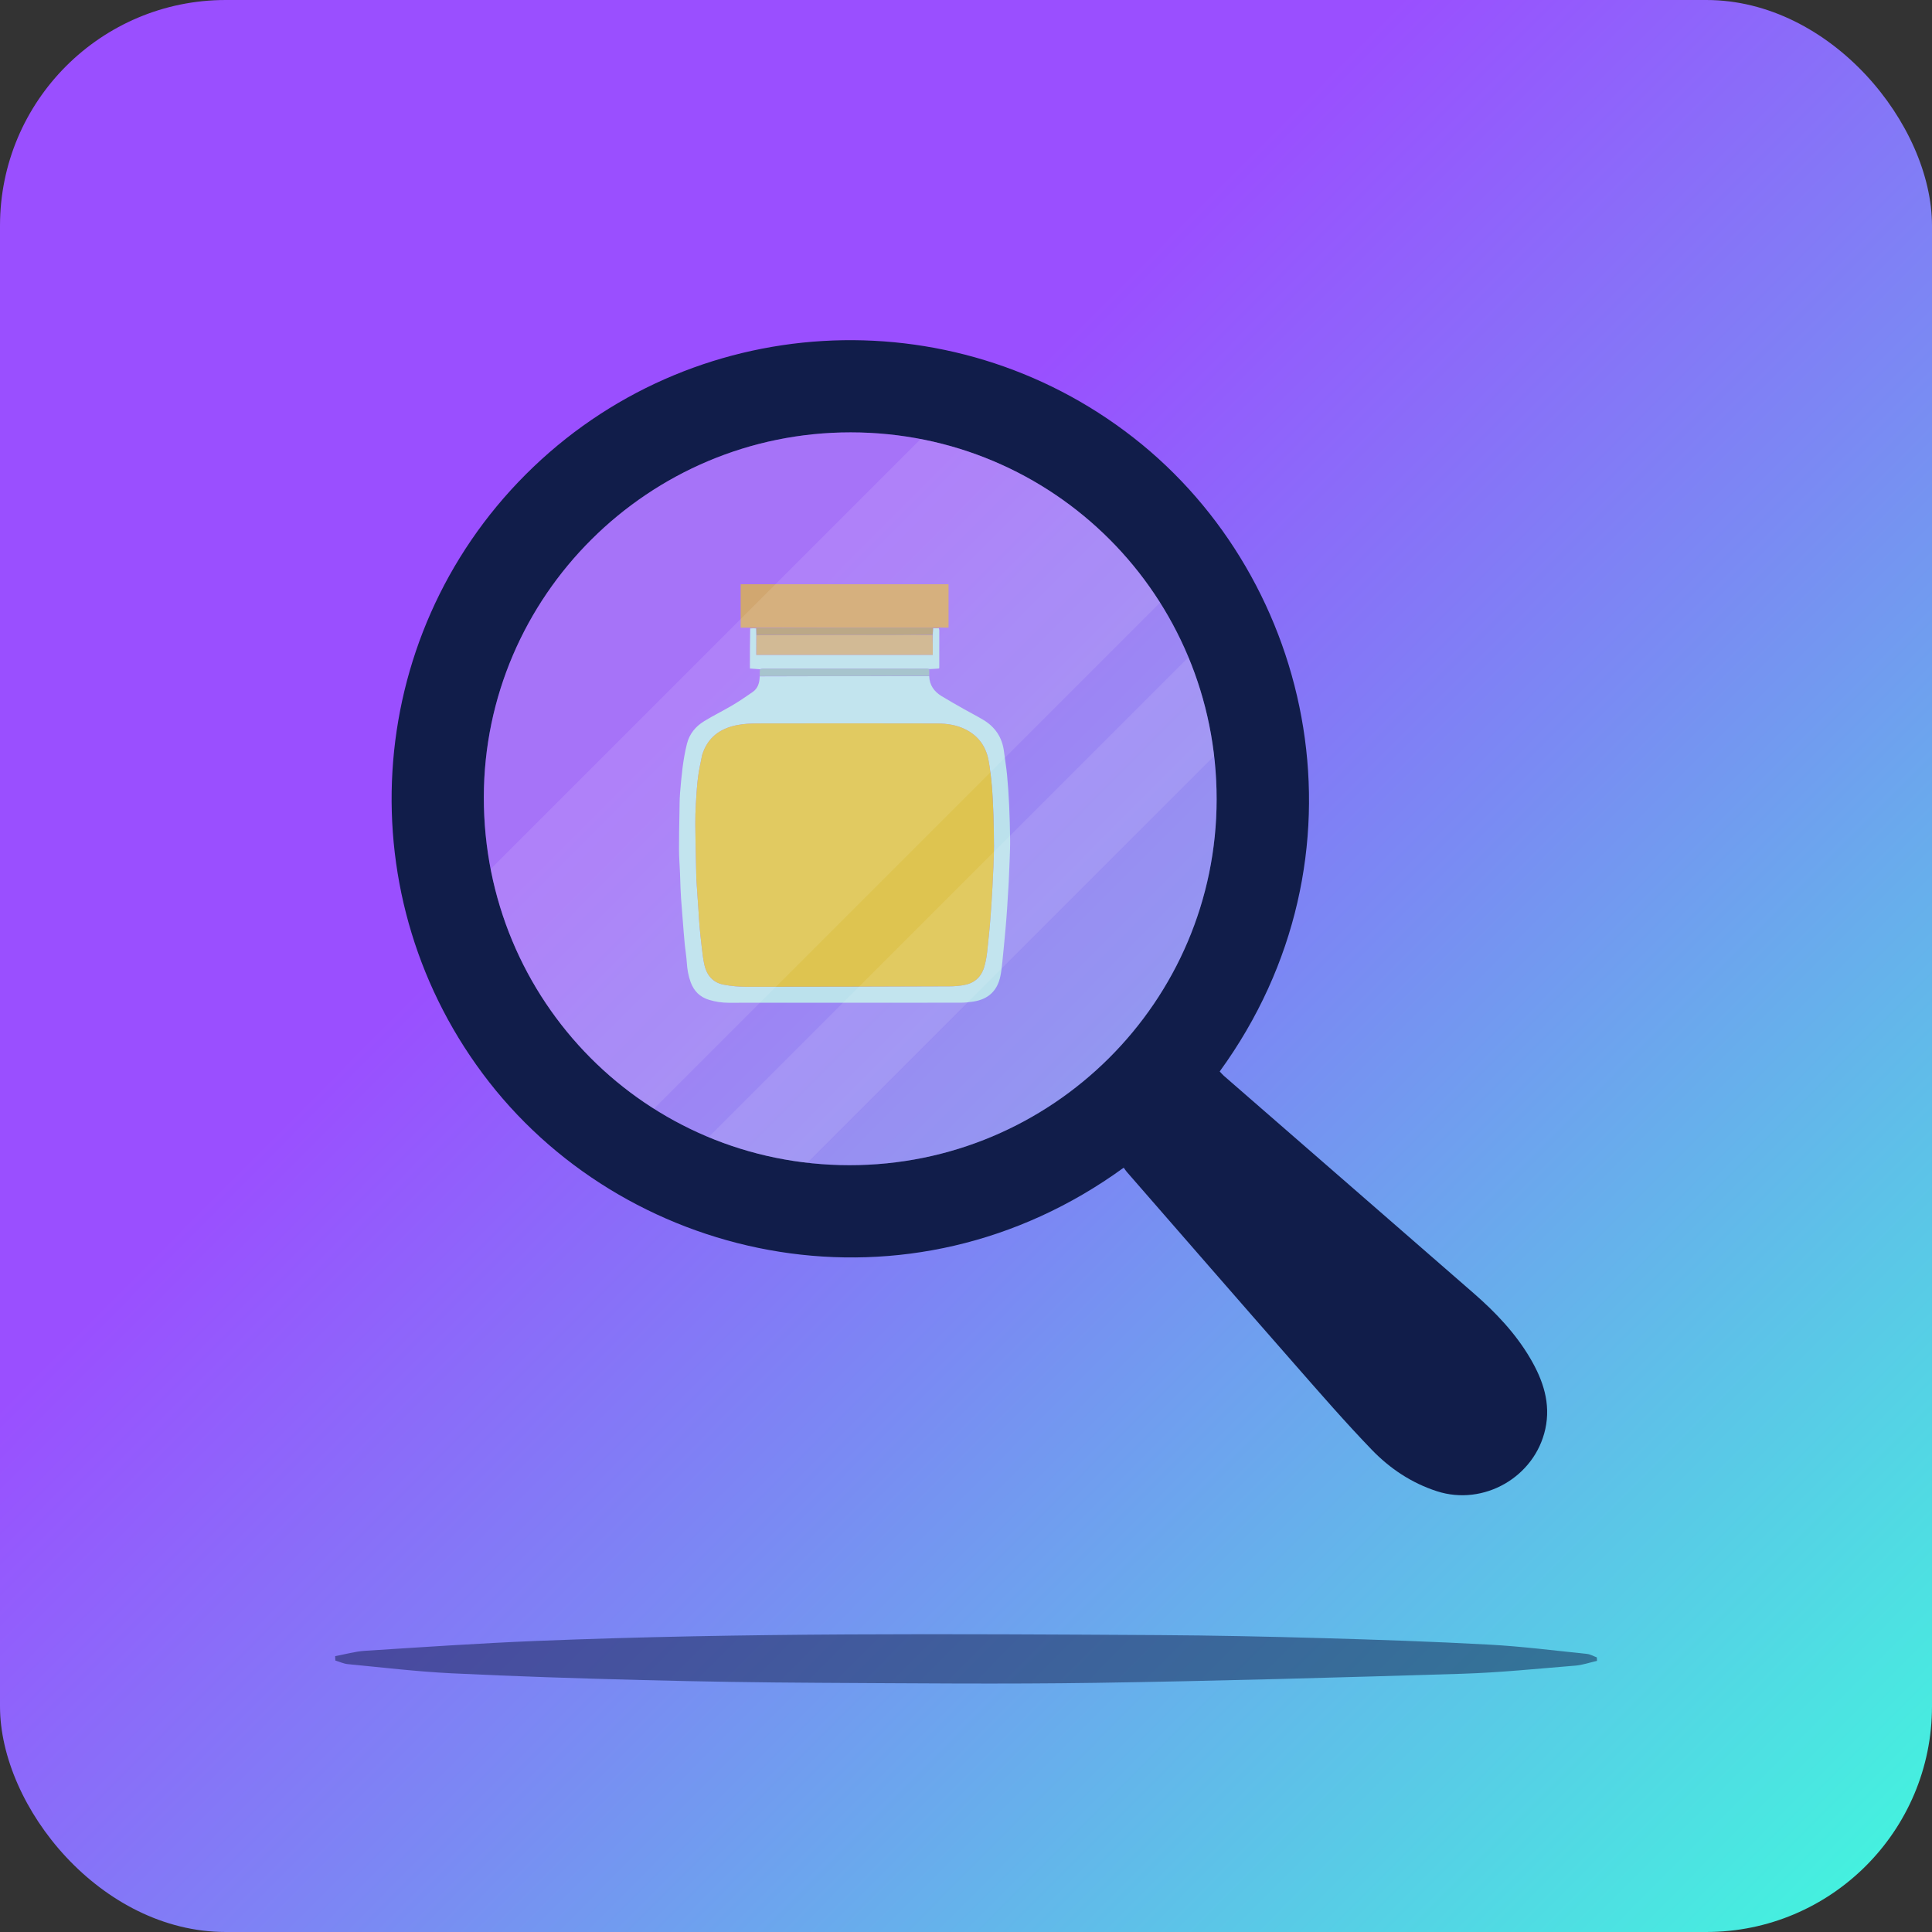<?xml version="1.0" encoding="UTF-8"?>
<svg xmlns="http://www.w3.org/2000/svg" xmlns:xlink="http://www.w3.org/1999/xlink" version="1.1" viewBox="0 0 1201.52 1201.52">
  <rect x="0" y="0" width="1201.52" height="1201.52" fill="#333333" stroke="none"/>
  <defs>
    <style>
      .cls-1, .cls-2 {
        fill: #111d4a;
      }

      .cls-3 {
        fill: none;
      }

      .cls-4 {
        fill: #dec450;
      }

      .cls-5 {
        fill: #c08c9c;
      }

      .cls-6, .cls-7 {
        opacity: .3;
      }

      .cls-6, .cls-8 {
        fill: #c2cae8;
      }

      .cls-9 {
        fill: url(#linear-gradient);
      }

      .cls-7, .cls-10 {
        display: none;
      }

      .cls-11 {
        fill: #d1a770;
      }

      .cls-12 {
        fill: #b49f7a;
      }

      .cls-13 {
        clip-path: url(#clippath-1);
      }

      .cls-14 {
        clip-path: url(#clippath-2);
      }

      .cls-15 {
        fill: #9dbec8;
      }

      .cls-16 {
        fill: #fff;
      }

      .cls-17 {
        fill: #bbe1ec;
      }

      .cls-18 {
        opacity: .1;
      }

      .cls-19 {
        fill: #cdb389;
      }

      .cls-2 {
        opacity: .5;
      }

      .cls-20 {
        clip-path: url(#clippath);
      }
    </style>
    <linearGradient id="linear-gradient" x1="45.32" y1="47.92" x2="1160.83" y2="1158.21" gradientUnits="userSpaceOnUse">
      <stop offset=".35" stop-color="#9a4fff"/>
      <stop offset=".6" stop-color="#7a8af3"/>
      <stop offset="1" stop-color="#45f0df"/>
    </linearGradient>
    <clipPath id="clippath">
      <rect class="cls-3" x="454.3" y="476.6" width="142.51" height="108.24"/>
    </clipPath>
    <clipPath id="clippath-1">
      <rect class="cls-3" x="454.3" y="476.6" width="142.51" height="108.24"/>
    </clipPath>
    <clipPath id="clippath-2">
      <path class="cls-3" d="M529.04,268.89c126.21.04,227.63,101.72,227.59,228.17-.04,125.73-102.35,227.66-228.4,227.57-126.34-.08-227.52-101.97-227.34-228.92.18-125.05,102.59-226.87,228.15-226.82Z"/>
    </clipPath>
  </defs>
  <!-- Generator: Adobe Illustrator 28.6.0, SVG Export Plug-In . SVG Version: 1.2.0 Build 709)  -->
  <g>
    <g id="Layer_2">
      <rect class="cls-9" width="1201.52" height="1201.52" rx="140.37" ry="140.37"/>
    </g>
    <g id="Layer_1">
      <g>
        <path class="cls-1" d="M698.85,726.18c-133.35,96.93-305.97,60.28-394.65-53.22-88.72-113.55-79.26-275.88,22.81-377.95,102.07-102.07,264.4-111.52,377.95-22.8,113.42,88.61,150.19,261.23,53.58,394.14.83.87,1.65,1.87,2.6,2.71,51.78,45.08,103.6,90.11,155.35,135.22,13.63,11.88,26.04,24.88,35.24,40.59,7.94,13.55,12.8,27.87,9.31,43.84-6.54,29.88-38.33,48.11-67.42,38.69-15.73-5.09-29.26-14.12-40.52-25.81-16.52-17.14-32.15-35.15-47.85-53.05-34.94-39.83-69.7-79.83-104.52-119.77-.65-.75-1.17-1.6-1.88-2.58ZM529.04,268.89c-125.56-.04-227.98,101.78-228.15,226.82-.18,126.95,101,228.83,227.34,228.92,126.06.08,228.36-101.85,228.4-227.57.04-126.45-101.37-228.13-227.59-228.17Z"/>
        <path class="cls-2" d="M208.41,1029.98c6.21-1.15,12.37-2.95,18.63-3.34,35.54-2.26,71.09-4.7,106.67-6.14,128.9-5.19,257.86-4.38,386.82-3.63,33.82.2,67.64.92,101.44,1.88,34.79.99,69.59,2.17,104.34,4.06,20.24,1.1,40.4,3.69,60.58,5.76,2.12.22,4.14,1.42,6.2,2.17.03.72.06,1.44.09,2.16-4.5,1.02-8.94,2.6-13.49,2.96-23.55,1.91-47.1,4.35-70.69,5.07-75.75,2.3-151.52,4.49-227.29,5.63-57.64.87-115.3.28-172.96-.02-36.48-.19-72.97-.76-109.44-1.71-39.46-1.02-78.92-2.27-118.34-4.19-21.58-1.05-43.09-3.65-64.61-5.7-2.65-.25-5.21-1.48-7.81-2.26-.04-.9-.08-1.8-.12-2.7Z"/>
        <path class="cls-6" d="M529.04,268.89c126.21.04,227.63,101.72,227.59,228.17-.04,125.73-102.35,227.66-228.4,227.57-126.34-.08-227.52-101.97-227.34-228.92.18-125.05,102.59-226.87,228.15-226.82Z"/>
      </g>
    </g>
    <g id="MASK" class="cls-10">
      <path class="cls-8" d="M529.04,268.89c126.21.04,227.63,101.72,227.59,228.17-.04,125.73-102.35,227.66-228.4,227.57-126.34-.08-227.52-101.97-227.34-228.92.18-125.05,102.59-226.87,228.15-226.82Z"/>
    </g>
    <g id="Layer_5">
      <path class="cls-17" d="M577.88,420.47c.16,5.64,3.09,9.63,7.7,12.45,4.64,2.84,9.39,5.5,14.12,8.18,3.88,2.2,7.87,4.23,11.7,6.51,7.49,4.45,11.88,10.99,12.97,19.7.61,4.89,1.47,9.76,1.93,14.67.6,6.31,1.02,12.65,1.31,18.98.33,7.01.49,14.02.59,21.03.06,4.03-.13,8.06-.26,12.08-.17,5.04-.38,10.08-.64,15.12-.28,5.31-.62,10.61-.98,15.91-.28,4.11-.59,8.22-.96,12.33-.63,6.97-1.28,13.93-2,20.89-.31,2.96-.63,5.93-1.24,8.84-1.9,9.1-7.6,14.3-16.74,15.71-2.62.4-5.3.71-7.94.71-48.13.04-96.26.02-144.39.04-4.12,0-8.11-.63-12.05-1.8-5.78-1.72-9.5-5.55-11.52-11.12-1.42-3.9-2.1-7.94-2.36-12.09-.22-3.68-.85-7.33-1.24-10.99-.28-2.64-.49-5.29-.7-7.94-.55-6.93-1.1-13.86-1.62-20.79-.16-2.11-.25-4.22-.34-6.33-.13-3.2-.2-6.4-.33-9.6-.2-4.93-.6-9.85-.62-14.78-.04-7.39.15-14.78.28-22.17.08-4.29.02-8.6.38-12.87.86-10.27,1.76-20.54,4.28-30.58,1.55-6.17,5.34-10.74,10.58-13.98,5.69-3.51,11.74-6.44,17.49-9.84,4.39-2.6,8.63-5.46,12.81-8.38,3.28-2.29,4.3-5.74,4.36-9.74,35.25-.15,70.33-.14,105.42-.14M436.64,469.68c-.87,4.59-1.98,9.14-2.55,13.76-.69,5.56-1.01,11.18-1.34,16.78-.24,4.06-.34,8.14-.33,12.21.02,6.2.19,12.39.31,18.59.1,5.11.22,10.21.33,15.32,0,.16,0,.33.01.49.43,6.31.86,12.61,1.29,18.92.23,3.4.39,6.8.69,10.19.37,4.13.79,8.26,1.29,12.37.48,3.89.84,7.83,1.7,11.64,1.43,6.4,5.21,11.07,11.81,12.38,4.84.96,9.86,1.37,14.8,1.37,42,0,84.01-.15,126.01-.29,2.74,0,5.51-.24,8.22-.67,6.58-1.04,11.11-4.58,13.15-11.13,1.91-6.13,2.11-12.5,2.85-18.79.59-5.03.94-10.1,1.32-15.15.39-5.23.7-10.46.99-15.7.25-4.43.48-8.87.65-13.3.16-4.12.33-8.25.32-12.37-.02-6.41-.11-12.83-.33-19.24-.21-6.11-.48-12.22-1-18.31-.44-5.19-1.06-10.39-1.97-15.52-1.55-8.74-6.14-15.39-14.2-19.51-5.64-2.88-11.73-3.75-17.87-3.77-37.33-.11-74.67-.09-112-.01-4.14,0-8.36.22-12.41,1.02-10.59,2.08-18.38,7.71-21.74,18.73Z"/>
      <path class="cls-11" d="M466.41,390.34h-5.79v-26.99h129.29v26.97c-1.9,0-3.84,0-6.03-.09-1.39-.02-2.54.04-3.83.11-36.66,0-73.18,0-109.79-.1-1.35-.03-2.6.03-3.85.09Z"/>
      <path class="cls-17" d="M583.84,390.63c.11.4.31.8.31,1.2.02,7.67.01,15.35,0,23.02,0,.26-.06.52-.1.88-1.97.16-3.9.32-6.06.39-.72-.14-1.2-.23-1.69-.23-34.01,0-68.02,0-102.03,0-.56,0-1.12.22-1.69.33-1.99-.15-3.98-.3-6.21-.47,0-8.28,0-16.52.17-24.92,1.37-.15,2.57-.15,3.78,0,.04,1.46.07,2.78.06,4.24-.03,4.16-.03,8.17-.03,12.2h109.74c0-4.2,0-8.28.03-12.5.04-1.46.06-2.78.23-4.09,1.26-.02,2.36-.03,3.47-.05Z"/>
      <path class="cls-15" d="M472.61,416.38c.56-.26,1.12-.48,1.68-.48,34.01-.02,68.02-.01,102.03,0,.48,0,.97.09,1.54.24.09,1.41.08,2.73.05,4.19-35.1.15-70.19.15-105.42.15-.06-1.31.03-2.63.12-4.09Z"/>
      <path class="cls-5" d="M470.33,390.68c-1.2,0-2.4,0-3.75,0-.16-.06-.17-.12-.17-.26,1.25-.15,2.5-.21,3.84-.09.09.23.08.29.08.34Z"/>
      <path class="cls-5" d="M583.84,390.56c-1.1.09-2.21.11-3.47.04-.16-.14-.17-.2-.17-.25,1.15-.06,2.29-.13,3.53-.1.09.09.11.24.11.31Z"/>
      <path class="cls-4" d="M436.66,469.55c3.33-10.89,11.13-16.52,21.71-18.6,4.05-.8,8.27-1.01,12.41-1.02,37.33-.07,74.67-.1,112,.01,6.14.02,12.23.89,17.87,3.77,8.06,4.12,12.65,10.77,14.2,19.51.91,5.13,1.53,10.33,1.97,15.52.52,6.09.79,12.2,1,18.31.22,6.41.31,12.83.33,19.24.01,4.12-.16,8.25-.32,12.37-.17,4.44-.4,8.87-.65,13.3-.3,5.23-.61,10.47-.99,15.7-.37,5.06-.73,10.12-1.32,15.15-.73,6.29-.94,12.66-2.85,18.79-2.05,6.56-6.57,10.09-13.15,11.13-2.71.43-5.48.66-8.22.67-42,.15-84,.29-126.01.29-4.94,0-9.96-.41-14.8-1.37-6.6-1.31-10.38-5.98-11.81-12.38-.86-3.82-1.22-7.75-1.7-11.64-.5-4.12-.93-8.24-1.29-12.37-.3-3.39-.46-6.79-.69-10.19-.43-6.31-.86-12.61-1.29-18.92-.01-.16-.01-.33-.01-.49-.11-5.11-.23-10.21-.33-15.32-.12-6.2-.29-12.39-.31-18.59-.01-4.07.09-8.15.33-12.21.33-5.6.65-11.22,1.34-16.78.58-4.62,1.68-9.18,2.58-13.89Z"/>
      <path class="cls-12" d="M580.04,390.35c.16.05.16.11.17.25-.01,1.4-.03,2.71-.22,4.18-9.22.16-18.27.16-27.31.16-27.42,0-54.84-.01-82.25-.02-.03-1.31-.05-2.62-.09-4.09,0-.21,0-.26,0-.4,36.52-.08,73.04-.08,109.7-.08Z"/>
      <path class="cls-19" d="M470.4,395.08c27.45-.15,54.87-.14,82.28-.13,9.05,0,18.1,0,27.29-.01.14,4.07.14,8.14.14,12.34h-109.74c0-4.03,0-8.04.03-12.2Z"/>
      <g class="cls-7">
        <g class="cls-20">
          <g class="cls-13">
            <path d="M514.82,527.75c-.39.16-.81.28-1.18.48-4.96,2.78-9.92,5.56-14.87,8.35-1.19.67-2.06,1.64-2.67,2.86-2.25,4.5-5.38,8.22-9.66,10.92-5.39,3.4-11.11,3.71-17.06,1.83-1.04-.33-1.68-1.3-1.52-2.12.17-.83.98-1.39,2.14-1.3,1.38.11,2.75.3,4.11.54,5.36.92,9.83-.85,13.58-4.58,1.37-1.36,2.52-2.95,3.71-4.49.71-.92.46-1.37-.72-1.39-3.09-.05-6.19,0-9.28-.09-8.01-.24-14.94-3.06-20.54-8.87-1.61-1.67-3.21-3.38-4.66-5.19-2.89-3.59-2.19-7.39.34-10.8,1.48-2,3.77-2.33,6.08-2.54,5.99-.55,11.96.02,17.92.47,3.7.28,7.41.58,11.08,1.11,3.26.47,6.48,1.22,9.7,1.91,3.24.7,6.47,1.51,9.71,2.24.41.09,1.2.02,1.25-.14.15-.49.08-1.08-.05-1.59-.06-.26-.41-.51-.69-.64-3.28-1.59-5.55-4.22-7.5-7.19-.92-1.4-1.85-2.8-2.71-4.24-1.01-1.69-2.48-2.55-4.41-2.67-2.82-.17-5.07-1.46-6.81-3.61-1.5-1.85-2.95-3.75-4.37-5.67-.89-1.2-.54-2.31.79-2.82.86-.33,1.5.05,2.02.68,1.17,1.44,2.36,2.87,3.48,4.35,1.47,1.95,3.25,3.26,5.8,3.42,2.93.18,5.03,1.72,6.59,4.18,1.48,2.34,3.1,4.59,4.67,6.87.79,1.13,1.85,1.95,3.23,2.67,1.15-3.31,3.54-5.49,6.51-7.13-.03-.08-.07-.16-.1-.24-.35-.08-.7-.23-1.05-.24-3.13-.09-4.02-3.63-2.99-5.58.68-1.3,1.67-2.18,3.13-2.5,1.33-.3,1.71-1.23.95-2.36-2.44-3.6-5.12-6.97-8.73-9.52-1.29-.91-2.38-2.11-3.49-3.24-.76-.77-.7-2.02,0-2.72.69-.69,1.81-.72,2.64.04,4.34,3.93,8.91,7.65,12.17,12.62.68,1.04,1.49,1.52,2.75,1.01,1-.4,2.03-.31,3.03.06,1.04.38,1.78-.04,2.38-.83,1.18-1.54,2.23-3.22,3.55-4.62,1.76-1.85,3.73-3.5,5.61-5.24.99-.92,1.99-1.84,2.96-2.78.55-.54,1.13-.97,1.95-.72.89.27,1.36.99,1.48,1.82.06.44-.22,1.06-.55,1.39-1.13,1.11-2.32,2.17-3.55,3.18-3.28,2.68-6.27,5.62-8.48,9.28-.83,1.37-.72,1.75.66,2.6.9.55,1.81,1.12,2.59,1.83,1.12,1.01,1.49,2.29.94,3.77-.54,1.43-1.53,2.27-3.07,2.44-.45.05-.9.13-1.64.23.44.44.66.75.95.93.55.34,1.13.62,1.72.91,1.54.75,2.57,1.93,3.1,3.56.78,2.4,1.14,2.47,2.96.7,2.46-2.4,4.15-5.34,5.96-8.2,1.2-1.89,2.71-3.33,4.95-3.85.66-.15,1.33-.24,2-.33,2.23-.32,3.93-1.46,5.28-3.22,1.18-1.54,2.39-3.07,3.61-4.58.8-.98,1.87-.99,2.74-.09.6.62.7,1.31.18,1.99-1.76,2.29-3.49,4.61-5.34,6.82-1.47,1.75-3.46,2.61-5.74,2.73-1.95.11-3.49.87-4.56,2.58-1.35,2.14-2.73,4.27-4.21,6.33-1.53,2.13-3.46,3.85-5.83,5.04-.18.09-.44.19-.5.34-.21.55-.4,1.12-.46,1.7,0,.09.74.41,1.1.36,1.65-.25,3.31-.52,4.93-.93,6.4-1.6,12.81-3.14,19.41-3.63,4.61-.34,9.22-.72,13.83-1.01,2.61-.16,5.24-.29,7.85-.22,2.13.06,4.34.1,6.3,1.11.87.44,1.77,1.04,2.35,1.8,1.36,1.78,2.47,3.74,2.24,6.13-.04.43-.11.89-.31,1.26-4.95,9.44-12.66,15.2-23.18,16.96-2.94.49-5.99.39-8.99.53-1.41.07-2.83.09-4.24.14-.66.02-.86.31-.51.9,2.79,4.7,6.58,8.12,12.07,9.32,2.68.58,5.33.23,7.96-.39.43-.1.87-.18,1.31-.23,1.16-.12,1.98.39,2.19,1.33.2.92-.32,1.83-1.39,2.16-1.15.36-2.33.64-3.51.86-9.34,1.7-17.89-3.99-21.93-11.21-.52-.93-.96-1.94-1.65-2.71-.95-1.06-2.01-2.12-3.22-2.84-4.51-2.68-9.09-5.23-13.65-7.81-.49-.28-1.03-.47-1.71-.77.06.43.06.63.12.81,1.43,4.38,3.73,8.07,7.83,10.52,3.64,2.18,5.42,5.61,5.92,9.76.51,4.27,1,8.54,1.54,12.81.88,6.97,4.58,11.89,11,14.66,2.28.98,4.75,1.55,7.13,2.31.2.06.4.11.59.17,1.21.41,1.76,1.2,1.54,2.22-.2.95-1.07,1.63-2.24,1.35-7.16-1.69-13.98-4-18.28-10.62-1.61-2.48-2.48-5.26-3.19-8.09-1.07-4.25-1.28-8.61-1.6-12.95-.16-2.18-.83-4.15-2.12-5.91-.19-.26-.39-.56-.65-.71-.34-.2-.74-.27-1.12-.4-.1.34-.31.69-.29,1.02.15,1.85.49,3.69.51,5.54.08,9.95-2.22,19.26-7.58,27.72-1.51,2.39-3.38,4.43-5.89,5.86-2.68,1.53-5.25,1.44-7.84-.18-2.16-1.35-3.87-3.17-5.33-5.22-2.56-3.6-4.11-7.67-5.42-11.84-1.64-5.2-2.6-10.52-2.45-16,.04-1.56.28-3.11.43-4.66.03-.32.1-.65.07-.97-.04-.42-.17-.83-.26-1.25-.44.19-1,.27-1.3.59-1.19,1.26-2.09,2.74-2.32,4.49-.42,3.15-.71,6.32-1.12,9.47-.51,3.94-1.02,7.88-2.82,11.51-2.53,5.11-6.69,8.39-11.89,10.4-2.29.89-4.71,1.45-7.08,2.13-.38.11-.83.11-1.23.05-.71-.1-1.28-.47-1.49-1.2-.19-.69-.03-1.39.58-1.72.81-.45,1.69-.85,2.59-1.02,3.81-.71,7.24-2.26,10.37-4.5,3.44-2.45,5.23-5.93,6.25-9.95,1.13-4.43,1.45-8.94,1.79-13.47.22-2.93.72-5.84,2.67-8.18,1.01-1.21,2.23-2.26,3.49-3.22,5.71-4.37,4.75-3.15,7.65-9.76.19-.43.32-.89.48-1.33-.08-.06-.15-.12-.23-.17M525.69,527.16c1.24,0,2.48-.07,3.71.02,1.65.11,2.76-.52,3.67-1.91,1.38-2.12,2.27-4.28,1.94-6.88-.27-2.13-.35-4.29-.43-6.43-.07-1.8-.74-3.22-2.33-4.09-4.61-2.51-9.23-2.43-13.81.12-1.28.71-1.97,1.76-2.02,3.28-.08,2.47-.16,4.95-.41,7.41-.26,2.6.52,4.81,2.07,6.83.85,1.11,1.97,1.65,3.36,1.65,1.41,0,2.83,0,4.24,0M525.35,555.2c4.28.26,8.46-.42,12.6-1.36,1.15-.26,1.56-.76,1.57-1.91.01-1.41-.03-2.83-.13-4.24-.08-1.13-.56-1.48-1.71-1.31-2.67.39-5.33.9-8.02,1.21-4.29.49-8.58.24-12.84-.47-1.42-.24-2.84-.47-4.26-.68-.44-.07-.82.03-.84.61-.07,1.79-.22,3.59-.19,5.38,0,.42.51,1.11.9,1.21,1.88.48,3.78.94,5.7,1.15,2.39.26,4.81.28,7.22.41M566.19,535.67c2.12-.24,4.27-.38,6.37-.77,2.04-.38,2.17-.93,1.02-2.67-2.01-3.04-4.64-5.39-7.85-7.08-2.25-1.18-4.55-2.27-7.22-1.93-1.95.26-3.91.53-5.86.79-.54.07-.61.38-.42.82.08.19.2.36.31.53,1.53,2.27,2.71,4.67,3.2,7.4.21,1.16.97,1.88,2.16,2.02,2.74.31,5.49.58,8.28.88M484.27,535.62c3.13-.29,6.06-.56,8.98-.85.77-.08,1.29-.57,1.59-1.26,1.23-2.83,2.43-5.68,3.66-8.51.21-.49.09-.69-.43-.78-1.25-.21-2.48-.56-3.73-.68-1.54-.15-3.18-.49-4.62-.13-5.47,1.38-9.64,4.65-12.61,9.43-.7,1.13-.46,1.76.88,1.97,2.15.34,4.31.56,6.28.81M562.61,522.07c.85.44,1.49.78,2.14,1.09,4.49,2.14,8.21,5.14,10.68,9.55.6,1.08,1.17,1.26,2.36.88,3.66-1.15,6.62-3.39,9.37-5.98.6-.57.48-1.14-.16-1.54-1.76-1.12-3.45-2.4-5.34-3.22-4.7-2.03-9.73-2.63-14.81-2.81-1.67-.06-2.85.88-4.24,2.04M483.23,519.87c-.23.03-.47.05-.7.09-3.27.58-6.54,1.16-9.81,1.76-3.16.59-6.03,1.8-8.42,4.01-1.05.97-1.04,1.29-.03,2.27,2.55,2.48,5.46,4.37,8.85,5.52,1.37.47,1.63.44,2.37-.8,2.69-4.46,6.42-7.71,11.23-9.72.38-.16.76-.33,1.1-.56.4-.27.44-.68,0-.93-1.43-.81-2.86-1.68-4.6-1.66M525.44,540.83c3.42-.45,6.92-.89,10.42-1.38.77-.11.95-.58.56-1.3-1.01-1.83-2.05-3.65-3.1-5.45-.53-.91-1.35-1.23-2.4-1.09-1.69.23-3.39.55-5.08.55-1.9,0-3.8-.31-5.7-.54-1.12-.13-1.99.19-2.55,1.17-1,1.74-1.98,3.48-2.92,5.25-.49.93-.22,1.36.82,1.5.99.13,1.98.28,2.97.41,2.3.3,4.61.58,6.99.89M482.06,518.45c-1.71-2.65-2.94-3.34-5.68-3.4-.74-.01-1.47-.06-2.21-.07-3.76-.06-7.53-.11-11.29-.14-.38,0-.76.11-1.13.2-2.44.54-3.99,3.01-3.49,5.43.38,1.81,1.64,3.02,2.79,4.31.97,1.09,1.22,1.1,2.28.11,1.66-1.54,3.53-2.84,5.7-3.45,3.1-.88,6.28-1.48,9.42-2.2,1.15-.26,2.31-.5,3.61-.79M568.83,518.39c.41.15.62.26.84.29,2.08.37,4.17.71,6.26,1.08,2.88.51,5.7,1.25,8.26,2.71,1.27.73,2.43,1.65,3.65,2.47.53.36,1.13.75,1.66.14,1-1.15,2.09-2.28,2.83-3.59,1.34-2.36.34-5.11-2.15-6.19-.78-.34-1.71-.47-2.57-.47-4.54.02-9.07.11-13.61.19-2.34.04-3.76,1.52-5.16,3.36M537.06,562.04c-.79,0-1.43-.05-2.06,0-2.19.22-4.38.6-6.57.7-4.48.2-8.95-.19-13.38-.9-1.03-.16-1.33.19-.98,1.17.41,1.14.91,2.24,1.29,3.39.57,1.76,1.69,2.71,3.58,2.67.26,0,.52.08.79.11,2.08.21,4.16.6,6.23.58,2.32-.03,4.63-.44,6.94-.67,1.12-.11,1.84-.71,2.26-1.72.55-1.34,1.09-2.67,1.61-4.02.14-.37.18-.79.3-1.33M542.01,520.55c-.84.14-1.6.23-2.34.39-1.11.24-1.53,1.09-1.76,2.09-.21.9.5,1.23,1.02,1.68.13.11.29.2.44.29,4.23,2.49,8.46,4.99,12.7,7.47.43.25.89.45,1.37.6.22.07.58.07.73-.07.12-.12.1-.49.02-.71-.59-1.57-1.16-3.14-1.83-4.68-.98-2.26-2.5-4.08-4.76-5.12-1.3-.6-2.69-1.02-4.05-1.5-.52-.19-1.07-.31-1.53-.45M509.35,520.55c-.25.06-.72.11-1.15.27-1.93.71-3.87,1.4-5.77,2.21-.6.26-1.19.76-1.57,1.31-.9,1.31-1.71,2.68-2.47,4.08-.52.95-.95,1.95-1.32,2.96-.19.52-.17,1.12-.24,1.68.63-.17,1.32-.22,1.88-.52,1.99-1.08,3.94-2.23,5.89-3.39,2.66-1.58,5.31-3.17,7.94-4.78.84-.51.91-1.03.39-1.85-.79-1.22-1.89-1.9-3.58-1.97M505.69,519.95c-1.97-1.53-21.91-5.04-23.84-4.16.36.36.64.72,1,.99,3.87,2.97,8.19,4.99,13.01,5.8,1.18.2,2.5.13,3.66-.17,1.84-.48,3.61-1.24,5.4-1.91.28-.1.5-.35.78-.55M545.15,519.79c.51.37.75.63,1.05.76,1.05.45,2.11.91,3.2,1.27,1.74.58,3.51,1.04,5.37.8,5.14-.65,9.59-2.9,13.64-6.01.29-.22.47-.58.84-1.07-.73,0-1.17-.05-1.6,0-2.56.35-5.13.65-7.67,1.1-4.25.75-8.49,1.58-12.73,2.42-.64.13-1.24.42-2.1.72M522.23,498.93c-.21.69-.45,1.59-.77,2.46-.31.83-.17,1.07.73,1.01.26-.02.53-.07.79-.09,1.84-.14,3.66-.54,5.51.06.84.27,1.21-.14.99-.98-.42-1.58-.66-3.15-.38-4.8.05-.28-.36-.79-.68-.96-1.81-.95-3.67-1.37-5.56-.15-.05.03-.11.04-.17.05-.72.16-.94.64-.83,1.32.1.61.21,1.21.36,2.08M525.45,575.16v-.27c-1.47,0-2.95-.02-4.42,0-.89.01-1.16.49-.63,1.17.74.95,1.5,1.91,2.37,2.73,1.49,1.41,3.34,1.56,4.99.31.96-.73,1.72-1.75,2.53-2.67.22-.24.29-.61.44-.92-.37-.12-.74-.33-1.12-.34-1.38-.04-2.77-.02-4.15-.02"/>
            <path d="M523.98,517.21c0-1.91-.03-3.83.02-5.74.02-.6.17-1.25.45-1.77.2-.38.76-.89,1.05-.83.41.08.94.59,1.05,1.01.3,1.19.54,2.42.57,3.65.08,2.82.08,5.65,0,8.48-.02.88-.32,1.79-.64,2.63-.3.78-1.04.9-1.51.24-.44-.62-.87-1.38-.92-2.11-.13-1.85-.04-3.71-.04-5.56h-.02Z"/>
            <path d="M520.46,524.43c-.38-.41-.91-.76-1.12-1.25-.39-.91-.75-1.88-.85-2.85-.19-1.93-.34-3.89-.23-5.82.07-1.22.58-2.43,1.04-3.59.18-.45.74-.75,1.13-1.11.1.03.2.07.3.1.1.62.29,1.23.29,1.85,0,3.71-.02,7.43-.06,11.14,0,.46-.12.91-.18,1.37-.11.05-.22.11-.33.16"/>
            <path d="M530.13,524.35c-.05-.52-.13-.94-.14-1.37-.08-4-.16-8-.2-12,0-.34.13-.86.36-.97.26-.13.83-.02,1.03.21.48.52,1.05,1.13,1.17,1.78.66,3.6.61,7.2-.53,10.72-.24.73-.64,1.4-1.69,1.64"/>
          </g>
        </g>
      </g>
    </g>
    <g id="shine" class="cls-18">
      <g class="cls-14">
        <g>
          <rect class="cls-16" x="159.61" y="382.55" width="680.25" height="177.23" transform="translate(-186.79 491.37) rotate(-45)"/>
          <rect class="cls-16" x="265.52" y="547" width="693.28" height="54.73" transform="translate(-226.84 601.09) rotate(-45)"/>
        </g>
      </g>
    </g>
  </g>
</svg>